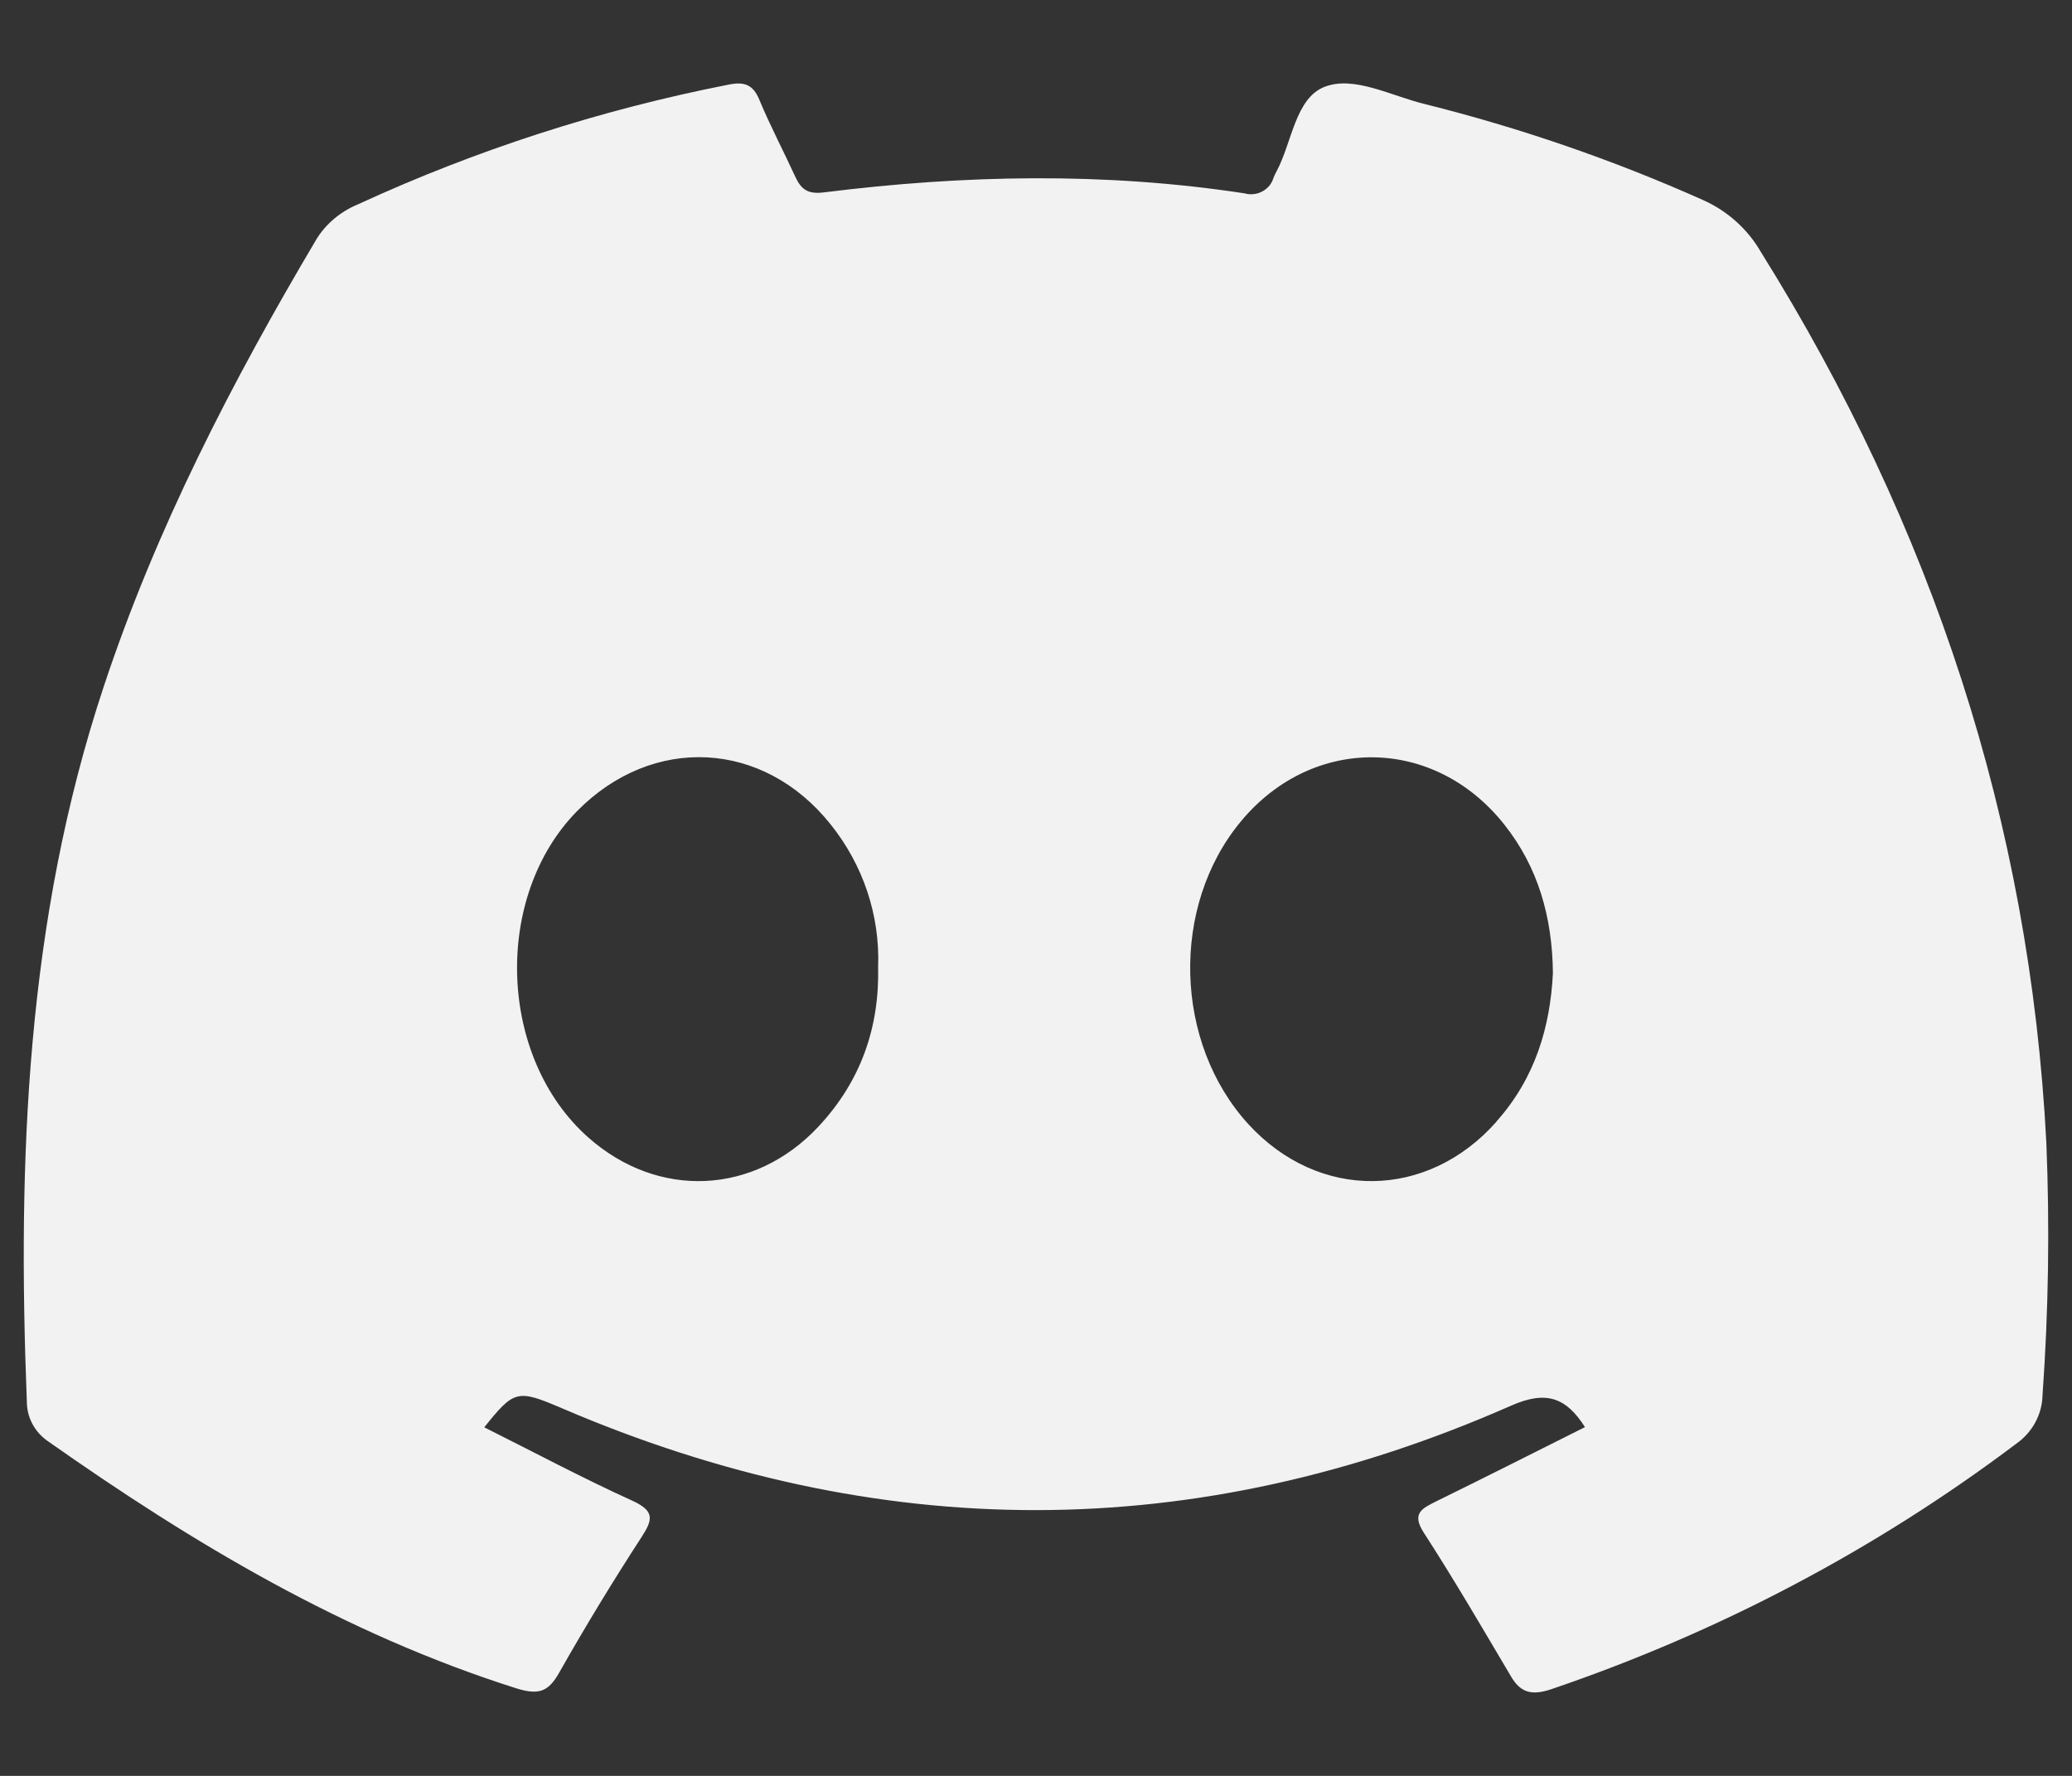 <svg width="21" height="18" viewBox="0 0 21 18" fill="none" xmlns="http://www.w3.org/2000/svg">
<rect x="0" y="0" width="21" height="18" fill="#333333" stroke="none"/>
<path d="M20.74 11.583C20.573 8.337 19.584 5.336 17.846 2.553C17.713 2.322 17.507 2.137 17.257 2.026C16.35 1.621 15.406 1.296 14.438 1.054C14.1 0.972 13.722 0.764 13.425 0.88C13.128 0.996 13.096 1.44 12.939 1.735C12.928 1.756 12.916 1.778 12.908 1.8C12.899 1.829 12.886 1.856 12.867 1.88C12.847 1.904 12.824 1.924 12.796 1.939C12.769 1.954 12.739 1.964 12.708 1.967C12.677 1.971 12.645 1.969 12.615 1.96C11.194 1.743 9.772 1.772 8.35 1.95C8.192 1.97 8.123 1.923 8.064 1.799C7.943 1.535 7.807 1.278 7.696 1.011C7.631 0.854 7.541 0.825 7.378 0.859C6.08 1.114 4.82 1.522 3.626 2.072C3.453 2.144 3.307 2.265 3.21 2.42C2.349 3.872 1.58 5.362 1.05 6.963C0.266 9.329 0.176 11.756 0.272 14.205C0.272 14.283 0.29 14.36 0.327 14.43C0.364 14.5 0.417 14.56 0.483 14.606C1.952 15.64 3.485 16.558 5.231 17.112C5.464 17.185 5.559 17.146 5.669 16.951C5.932 16.487 6.209 16.031 6.5 15.583C6.617 15.403 6.639 15.316 6.407 15.21C5.9 14.98 5.408 14.717 4.908 14.467C5.211 14.089 5.242 14.08 5.691 14.272C8.903 15.651 12.112 15.659 15.314 14.248C15.671 14.09 15.873 14.165 16.064 14.465C15.558 14.718 15.061 14.97 14.561 15.215C14.415 15.288 14.303 15.337 14.429 15.533C14.739 16.012 15.026 16.505 15.316 16.995C15.415 17.163 15.532 17.185 15.721 17.122C17.422 16.544 19.014 15.704 20.434 14.634C20.514 14.578 20.581 14.504 20.627 14.419C20.673 14.334 20.699 14.24 20.701 14.145C20.762 13.292 20.775 12.437 20.74 11.583ZM8.294 11.42C7.645 12.113 6.67 12.158 5.96 11.527C5.048 10.717 4.994 9.091 5.849 8.221C6.615 7.444 7.737 7.502 8.417 8.354C8.749 8.767 8.919 9.278 8.9 9.799C8.914 10.413 8.726 10.958 8.294 11.42ZM15.168 11.368C14.467 12.161 13.369 12.175 12.653 11.395C11.898 10.569 11.861 9.187 12.577 8.325C13.304 7.449 14.534 7.46 15.245 8.356C15.591 8.791 15.733 9.299 15.739 9.863C15.712 10.406 15.561 10.926 15.166 11.368H15.168Z" fill="#F2F2F2"/>
</svg>

